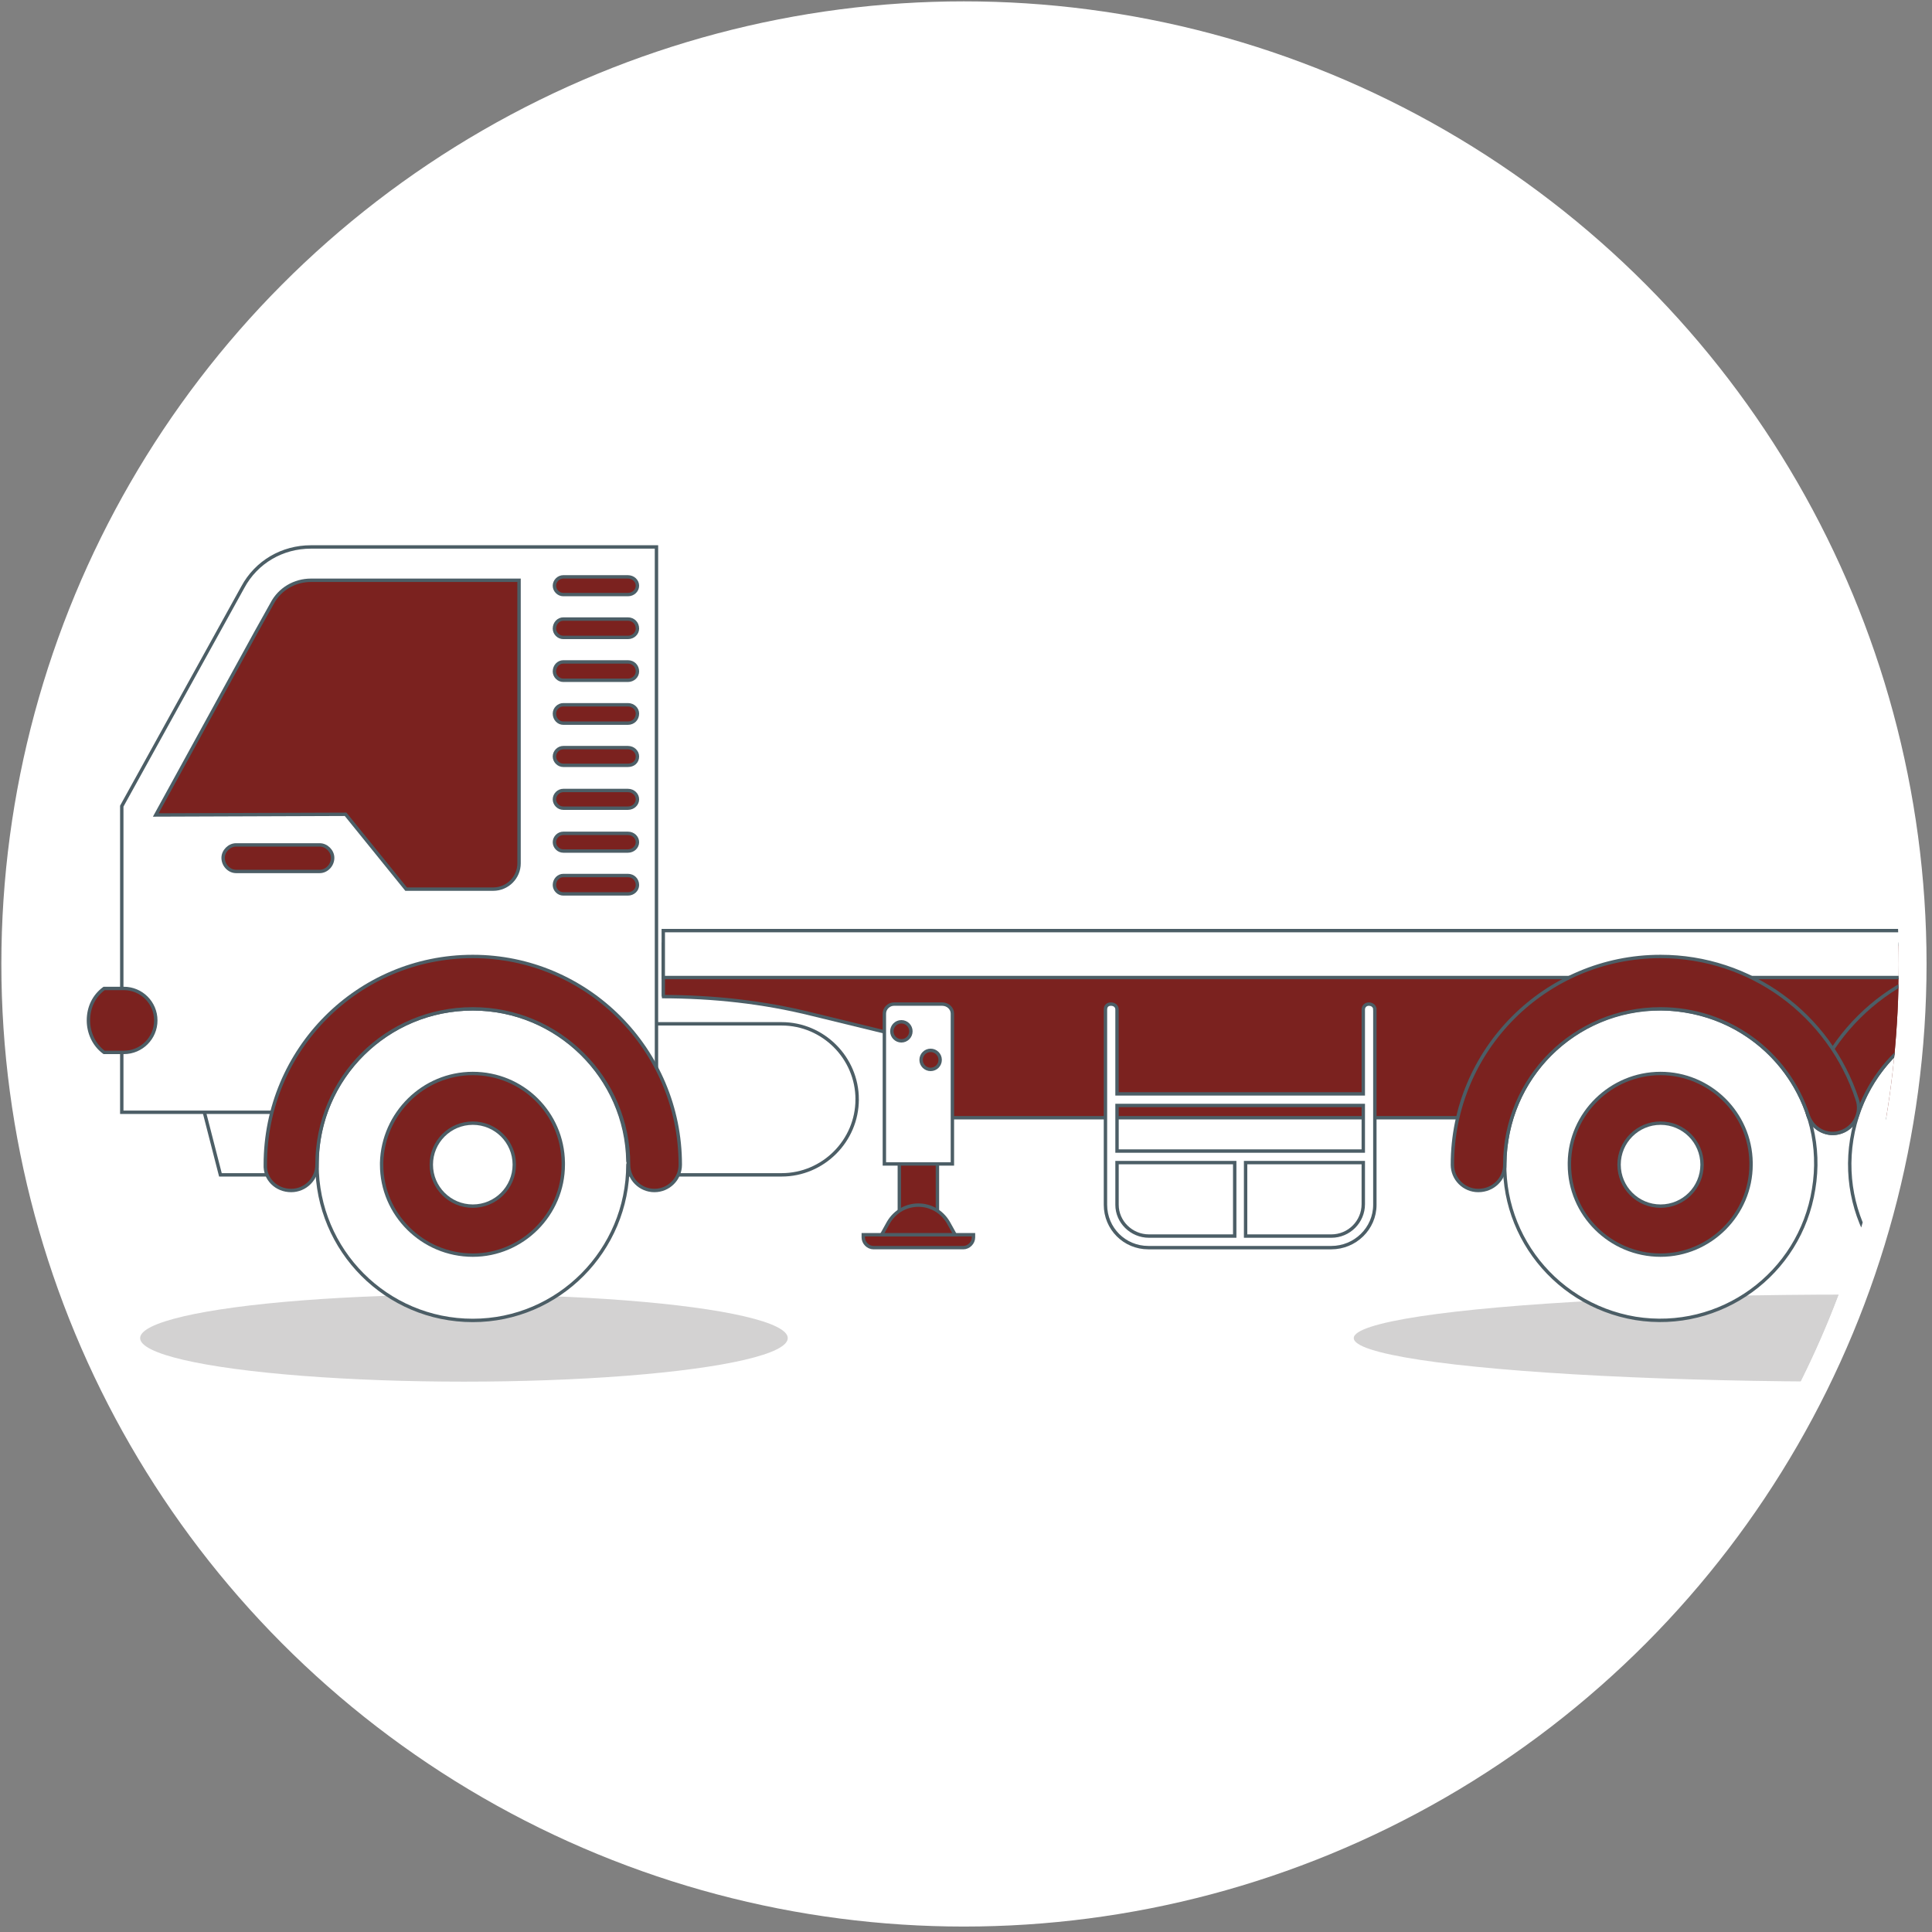 <svg version="1.2" xmlns="http://www.w3.org/2000/svg" viewBox="0 0 284 284" width="284" height="284">
	<rect x="0" y="0" width="284" height="284" fill="#808080" stroke="none"/>
	<title>Icones_metiers_services_Transport-svg</title>
	<defs>
		<clipPath clipPathUnits="userSpaceOnUse" id="cp1">
			<path d="m141.73 279.11c-75.97 0-137.38-61.41-137.38-137.38 0-75.97 61.41-137.38 137.38-137.38 75.97 0 137.38 61.41 137.38 137.38 0 75.97-61.41 137.38-137.38 137.38z"/>
		</clipPath>
	</defs>
	<style>
		.s0 { fill: #ffffff } 
		.s1 { fill: #231f20 } 
		.s2 { fill: #7b221f;stroke: #4c5e66;stroke-width: .5 } 
		.s3 { fill: #ffffff;stroke: #4c5e66;stroke-width: .5 } 
	</style>
	<g id="CONTOURS">
		<g id="g8">
			<circle id="circle4" class="s0" cx="141.7" cy="141.7" r="141.5"/>
		</g>
	</g>
	<g id="Calque_1">
		<g id="g121">
			<g id="Clip-Path: g119" clip-path="url(#cp1)">
				<g id="g119">
					<g id="g19" style="opacity: .2">
						<ellipse id="path17" class="s1" cx="271.8" cy="196.7" rx="72.8" ry="6.4"/>
					</g>
					<g id="g23" style="opacity: .2">
						<ellipse id="path21" class="s1" cx="68.2" cy="196.7" rx="47.6" ry="6.4"/>
					</g>
					<g id="g117">
						<g id="g57">
							<g id="g55">
								<path id="path25" class="s2" d="m334.6 138.8v3.8 15.7 6h-199.2v-11.3l-16-3.9c-7.2-1.8-14.6-2.6-22.1-2.6h0.2v-7.7c0 0 237.1 0 237.1 0z"/>
								<g id="g47">
									<g id="g45">
										<g id="g37">
											<path id="rect27" class="s2" d="m132.2 151.2h5.6v28.1h-5.6z"/>
											<g id="g33">
												<path id="path29" class="s2" d="m143.1 181.5v0.4c0 0.8-0.7 1.5-1.5 1.5h-13.2c-0.8 0-1.5-0.7-1.5-1.5v-0.4z"/>
												<path id="path31" class="s2" d="m140.4 181.5h-10.8l1-1.8c2-3.4 6.8-3.4 8.8 0z"/>
											</g>
											<path id="path35" class="s3" d="m140 171.1h-10v-22.1c0-0.8 0.7-1.4 1.4-1.4h7.1c0.8 0 1.5 0.6 1.5 1.4z"/>
										</g>
										<g id="g43">
											<circle id="path39" class="s2" cx="132.5" cy="151.6" r="1.4"/>
											<circle id="circle41" class="s2" cx="136.8" cy="155.8" r="1.4"/>
										</g>
									</g>
								</g>
								<g id="g51">
									<path id="rect49" class="s3" d="m97.5 136.8h239.2v6.9h-239.2z"/>
								</g>
								<path id="path53" fill-rule="evenodd" class="s3" d="m202.1 148.4v28.7c0 3.5-2.9 6.3-6.4 6.3h-26.9c-3.5 0-6.3-2.8-6.3-6.3v-28.7c0-0.5 0.3-0.8 0.8-0.8 0.5 0 0.9 0.3 0.9 0.8v12.4h36.2v-12.4c0-0.5 0.4-0.8 0.8-0.8 0.5 0 0.9 0.3 0.9 0.8zm-37.9 14.1v6.7h36.2v-6.7zm4.7 19.2h12.6v-10.8h-17.3v6.2c0 2.5 2.1 4.6 4.7 4.6zm31.5-4.7v-6.1h-17.3v10.8h12.6c2.6 0 4.7-2.1 4.7-4.7z"/>
							</g>
						</g>
						<path id="path59" class="s3" d="m126 161.6c0 6.1-5 11.1-11.1 11.1h-82.5l-5.7-22.2h88.2c6.1 0 11.1 5 11.1 11.1z"/>
						<g id="g89">
							<path id="path61" class="s3" d="m96.5 80.4v83.1h-78.6v-45l17.8-32.2c2-3.7 5.8-5.9 10-5.9z"/>
							<path id="path63" class="s2" d="m32.8 126.1c0-1 0.9-1.9 1.9-1.9h12.3c1 0 1.9 0.9 1.9 1.9 0 1.1-0.9 2-1.9 2h-12.3c-1 0-1.9-0.9-1.9-2z"/>
							<g id="g67">
								<path id="path65" class="s2" d="m76.3 85.3v41.6c0 2.1-1.7 3.8-3.8 3.8h-12.8l-8.9-11-27.9 0.1 14.7-26.8 2.4-4.3c1.1-2.1 3.3-3.4 5.7-3.4z"/>
							</g>
							<path id="path69" class="s2" d="m22.9 150c0 2.6-2.1 4.7-4.7 4.7h-1.6-1.3c-1.5-1.1-2.3-2.9-2.3-4.7 0-1.9 0.8-3.6 2.3-4.7h1.3 1.6c2.6 0 4.7 2.1 4.7 4.7z"/>
							<g id="g87">
								<path id="path71" class="s2" d="m81.5 86.1c0-0.7 0.6-1.3 1.3-1.3h9.5c0.8 0 1.4 0.6 1.4 1.3 0 0.7-0.6 1.3-1.4 1.3h-9.5c-0.7 0-1.3-0.6-1.3-1.3z"/>
								<path id="path73" class="s2" d="m81.5 92.4c0-0.8 0.6-1.4 1.3-1.4h9.5c0.8 0 1.4 0.6 1.4 1.4 0 0.7-0.6 1.3-1.4 1.3h-9.5c-0.7 0-1.3-0.6-1.3-1.3z"/>
								<path id="path75" class="s2" d="m81.5 98.7c0-0.8 0.6-1.4 1.3-1.4h9.5c0.8 0 1.4 0.6 1.4 1.4 0 0.7-0.6 1.3-1.4 1.3h-9.5c-0.7 0-1.3-0.6-1.3-1.3z"/>
								<path id="path77" class="s2" d="m81.5 104.9c0-0.7 0.6-1.3 1.3-1.3h9.5c0.8 0 1.4 0.6 1.4 1.3 0 0.8-0.6 1.4-1.4 1.4h-9.5c-0.7 0-1.3-0.6-1.3-1.4z"/>
								<path id="path79" class="s2" d="m81.5 111.2c0-0.7 0.6-1.3 1.3-1.3h9.5c0.8 0 1.4 0.6 1.4 1.3 0 0.8-0.6 1.3-1.4 1.3h-9.5c-0.7 0-1.3-0.6-1.3-1.3z"/>
								<path id="path81" class="s2" d="m81.5 117.5c0-0.7 0.6-1.3 1.3-1.3h9.5c0.8 0 1.4 0.6 1.4 1.3 0 0.7-0.6 1.3-1.4 1.3h-9.5c-0.7 0-1.3-0.6-1.3-1.3z"/>
								<path id="path83" class="s2" d="m81.5 123.8c0-0.7 0.6-1.3 1.3-1.3h9.5c0.8 0 1.4 0.6 1.4 1.3 0 0.7-0.6 1.3-1.4 1.3h-9.5c-0.7 0-1.3-0.6-1.3-1.3z"/>
								<path id="path85" class="s2" d="m81.5 130.1c0-0.8 0.6-1.4 1.3-1.4h9.5c0.8 0 1.4 0.6 1.4 1.4 0 0.7-0.6 1.3-1.4 1.3h-9.5c-0.7 0-1.3-0.6-1.3-1.3z"/>
							</g>
						</g>
						<g id="g97">
							<path id="path91" class="s3" d="m92.3 171.2c0 12.6-10.2 22.9-22.8 22.9-12.7 0-22.9-10.3-22.9-22.9q0-0.3 0-0.5c0.2-12.4 10.4-22.4 22.9-22.4 12.4 0 22.6 10 22.8 22.4q0.1 0.2 0 0.5z"/>
							<path id="path93" class="s2" d="m82.8 171.2c0 7.3-6 13.3-13.3 13.3-7.4 0-13.4-6-13.4-13.3q0-0.1 0-0.3c0.2-7.2 6.1-13.1 13.4-13.1 7.3 0 13.2 5.8 13.3 13.1q0 0.1 0 0.3z"/>
							<circle id="path95" class="s3" cx="69.5" cy="171.2" r="6.1"/>
						</g>
						<g id="g113">
							<path id="ellipse99" class="s3" d="m266.6 174.8c-2 12.5-13.7 21-26.2 19-12.5-2.1-21-13.8-18.9-26.3 2-12.5 13.7-21 26.2-18.9 12.5 2 21 13.7 18.9 26.2z"/>
							<path id="path101" class="s2" d="m257.4 171.2c0 7.3-6 13.3-13.3 13.3-7.4 0-13.4-6-13.4-13.3q0-0.1 0-0.3c0.1-7.2 6.1-13.1 13.4-13.1 7.2 0 13.2 5.8 13.3 13.1q0 0.1 0 0.3z"/>
							<circle id="path103" class="s3" cx="244.1" cy="171.2" r="6.1"/>
							<path id="ellipse105" class="s3" d="m317.4 174.8c-2.1 12.5-13.8 21-26.3 19-12.5-2.1-20.9-13.8-18.9-26.3 2-12.5 13.7-21 26.2-18.9 12.5 2 21 13.7 19 26.2z"/>
							<path id="path107" class="s2" d="m308.1 171.2c0 7.3-6 13.3-13.3 13.3-7.4 0-13.4-6-13.4-13.3q0-0.1 0-0.3c0.2-7.2 6.1-13.1 13.4-13.1 7.3 0 13.2 5.8 13.3 13.1q0 0.1 0 0.3z"/>
							<path id="path109" class="s2" d="m317.7 171.2c0-12.7-10.3-22.9-22.9-22.9-9.9 0-18.7 6.3-21.8 15.7-0.6 2-2.8 3.1-4.8 2.4-2-0.7-3.1-2.8-2.4-4.8 4.1-12.5 15.8-21 29-21 16.8 0 30.5 13.7 30.5 30.6 0 2.1-1.7 3.8-3.8 3.8-2.1 0-3.8-1.7-3.8-3.8z"/>
							<path id="path111" class="s2" d="m213.5 171.2c0-16.9 13.7-30.6 30.6-30.6 13.2 0 24.8 8.5 28.9 21 0.7 2-0.4 4.1-2.4 4.8-2 0.7-4.1-0.4-4.8-2.4-3.1-9.4-11.8-15.7-21.7-15.7-12.7 0-22.9 10.2-22.9 22.9 0 2.1-1.7 3.8-3.9 3.8-2.1 0-3.8-1.7-3.8-3.8z"/>
						</g>
						<path id="path115" class="s2" d="m39 171.2c0-16.9 13.6-30.6 30.5-30.6 16.8 0 30.5 13.7 30.5 30.6 0 2.1-1.7 3.8-3.8 3.8-2.1 0-3.8-1.7-3.8-3.8 0-12.7-10.3-22.9-22.9-22.9-12.7 0-22.9 10.2-22.9 22.9 0 2.1-1.7 3.8-3.8 3.8-2.2 0-3.9-1.7-3.8-3.8z"/>
					</g>
				</g>
			</g>
		</g>
	</g>
</svg>